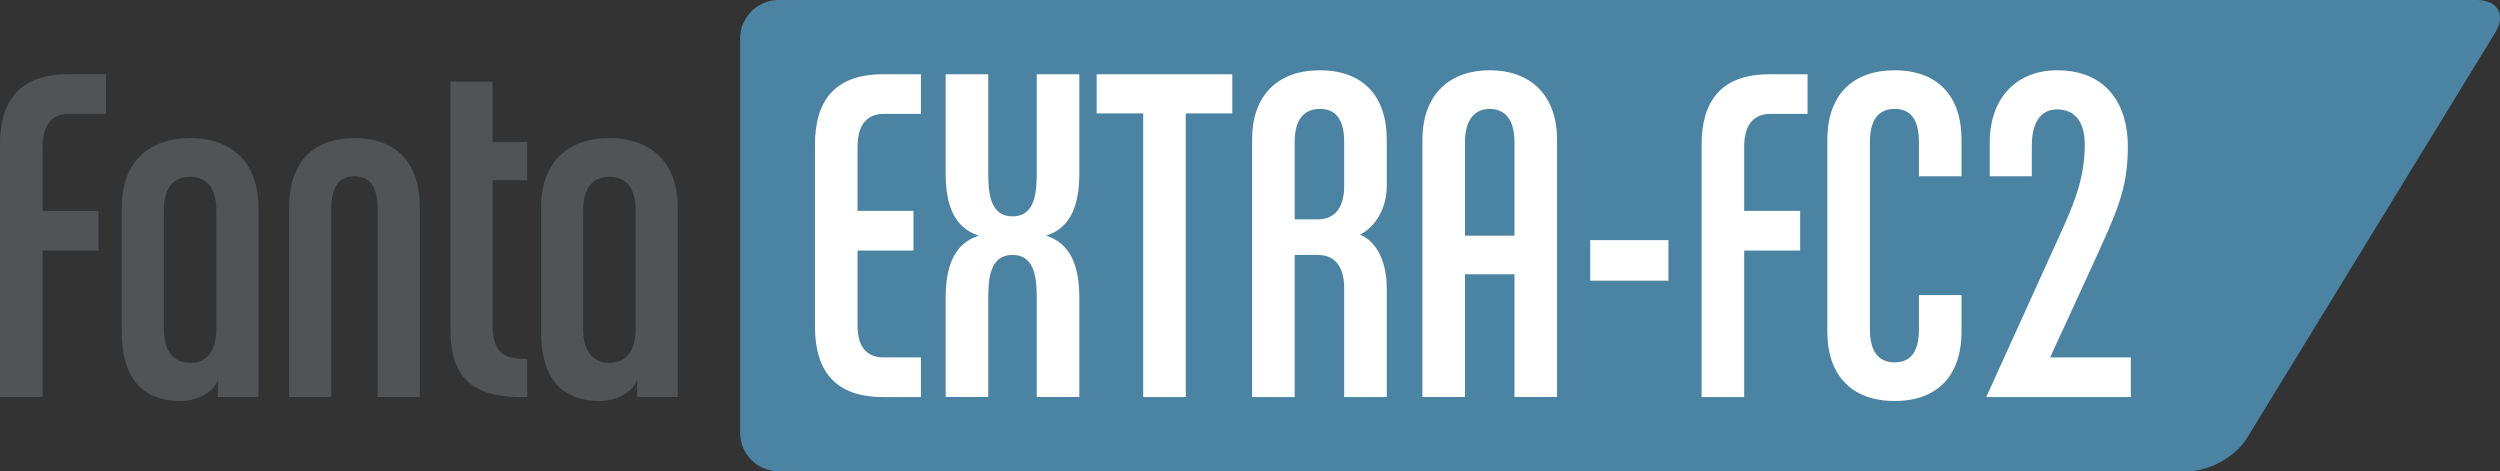 <?xml version="1.0" encoding="UTF-8"?>
<svg xmlns="http://www.w3.org/2000/svg" id="Livello_2" viewBox="0 0 202 38.07">
  <rect x="0" y="0" width="202" height="38.07" fill="#333333" stroke="none"/>
  <g id="Livello_1-2">
    <path d="m62.92,0c-1.72,0-3.12,1.4-3.12,3.12v31.84c0,1.72,1.4,3.12,3.12,3.12h113.87c1.72,0,3.85-1.19,4.75-2.66L201.6,2.66c.9-1.47.23-2.66-1.49-2.66H62.92Z" style="fill:#4b84a3;"></path>
    <path d="m51.36,26.6c0,1.84-.84,2.72-2.12,2.72s-2.12-.88-2.12-2.72v-9.64c0-1.84.84-2.68,2.12-2.68s2.12.84,2.12,2.68v9.64Zm3.4,5.48v-15.32c0-3.56-2.08-5.6-5.52-5.6s-5.52,2.04-5.52,5.6v10.04c0,3.6,1.52,5.6,4.76,5.6,1.24,0,2.6-.64,3-1.68v1.36h3.28Zm-12.16,0v-3.08c-2.08.04-2.8-.68-2.8-2.76v-11.68h2.8v-3.08h-2.8v-4.88h-3.4v20.04c0,4,1.88,5.56,6.2,5.44m-8.68,0v-15.32c0-3.56-1.84-5.6-5.28-5.6s-5.28,2.04-5.28,5.6v15.32h3.4v-15.12c0-1.84.6-2.72,1.88-2.72s1.88.88,1.88,2.72v15.12h3.4Zm-16.44-5.48c0,1.84-.84,2.72-2.12,2.72s-2.12-.88-2.12-2.72v-9.64c0-1.84.84-2.68,2.12-2.68s2.12.84,2.12,2.68v9.64Zm3.4,5.48v-15.32c0-3.56-2.08-5.6-5.52-5.6s-5.52,2.04-5.52,5.6v10.04c0,3.6,1.52,5.6,4.76,5.6,1.24,0,2.6-.64,3-1.68v1.36h3.28ZM8.56,9.2v-3.2h-3.08C1.52,6,0,8.24,0,11.68v20.4h3.44v-11.84h4.52v-3.2H3.44v-5.2c0-1.64.68-2.64,2.12-2.64h3Z" style="fill:#505456;"></path>
    <path d="m172.17,32.08v-3.2h-6.52l3.44-7.48c1.96-4.32,2.84-6.08,2.84-9.6,0-3.16-1.56-6.12-5.72-6.12-3.28,0-5.44,2.24-5.44,5.84v2.72h3.4v-2.48c0-1.8.68-2.92,2.04-2.92,1.44,0,2.24,1,2.24,2.84,0,3.32-1.28,5.64-2.84,9.12l-5.12,11.28h11.68Zm-13.68-5.28v-2.96h-3.44v2.76c0,1.84-.68,2.68-1.96,2.68s-2-.84-2-2.68v-15.12c0-1.84.72-2.68,2-2.68s1.96.84,1.96,2.68v2.76h3.44v-2.96c0-3.56-1.96-5.6-5.4-5.6s-5.44,2.04-5.44,5.6v15.52c0,3.56,2,5.6,5.44,5.6s5.4-2.04,5.4-5.6m-12.44-17.6v-3.2h-3.08c-3.96,0-5.48,2.24-5.48,5.68v20.4h3.44v-11.84h4.52v-3.2h-4.52v-5.2c0-1.64.68-2.64,2.12-2.64h3Zm-11.24,10.2h-6.32v3.28h6.32v-3.28Zm-12.44-.36h-4v-7.56c0-1.72.72-2.68,2-2.68s2,.92,2,2.68v7.56Zm3.44,13.04V11.28c0-3.44-2-5.6-5.44-5.6s-5.44,2.16-5.44,5.6v20.8h3.44v-9.92h4v9.92h3.44Zm-17.2-17.04c0,1.64-.68,2.68-2.12,2.68h-1.88v-6.24c0-1.84.76-2.68,2.04-2.68s1.96.84,1.96,2.68v3.56Zm3.44,17.04v-8.8c0-2-.72-3.72-2.16-4.32,1.24-.64,2.16-2.12,2.16-3.92v-3.76c0-3.56-1.96-5.6-5.4-5.6s-5.48,2.04-5.48,5.6v20.8h3.44v-11.48h1.88c1.44,0,2.12,1.04,2.12,2.68v8.8h3.44Zm-12.48-22.92v-3.16h-10.96v3.16h3.76v22.92h3.44V9.16h3.76Zm-12.36,22.92v-8c0-2.56-.68-4.4-2.68-5.04,2-.64,2.68-2.48,2.68-5.04V6h-3.44v7.8c0,1.56-.04,3.68-1.96,3.68s-1.96-2.12-1.96-3.68v-7.8h-3.44v8c0,2.56.68,4.4,2.68,5.04-2,.64-2.68,2.48-2.68,5.04v8h3.44v-7.8c0-1.56.04-3.68,1.96-3.68s1.96,2.12,1.96,3.68v7.8h3.44Zm-12.8,0v-3.2h-3c-1.44,0-2.12-.92-2.12-2.56v-6.08h4.52v-3.2h-4.52v-5.2c0-1.64.68-2.64,2.12-2.64h3v-3.2h-3.08c-3.96,0-5.48,2.24-5.48,5.68v14.72c0,3.44,1.52,5.68,5.48,5.68h3.08Z" style="fill:#fff;"></path>
  </g>
</svg>
